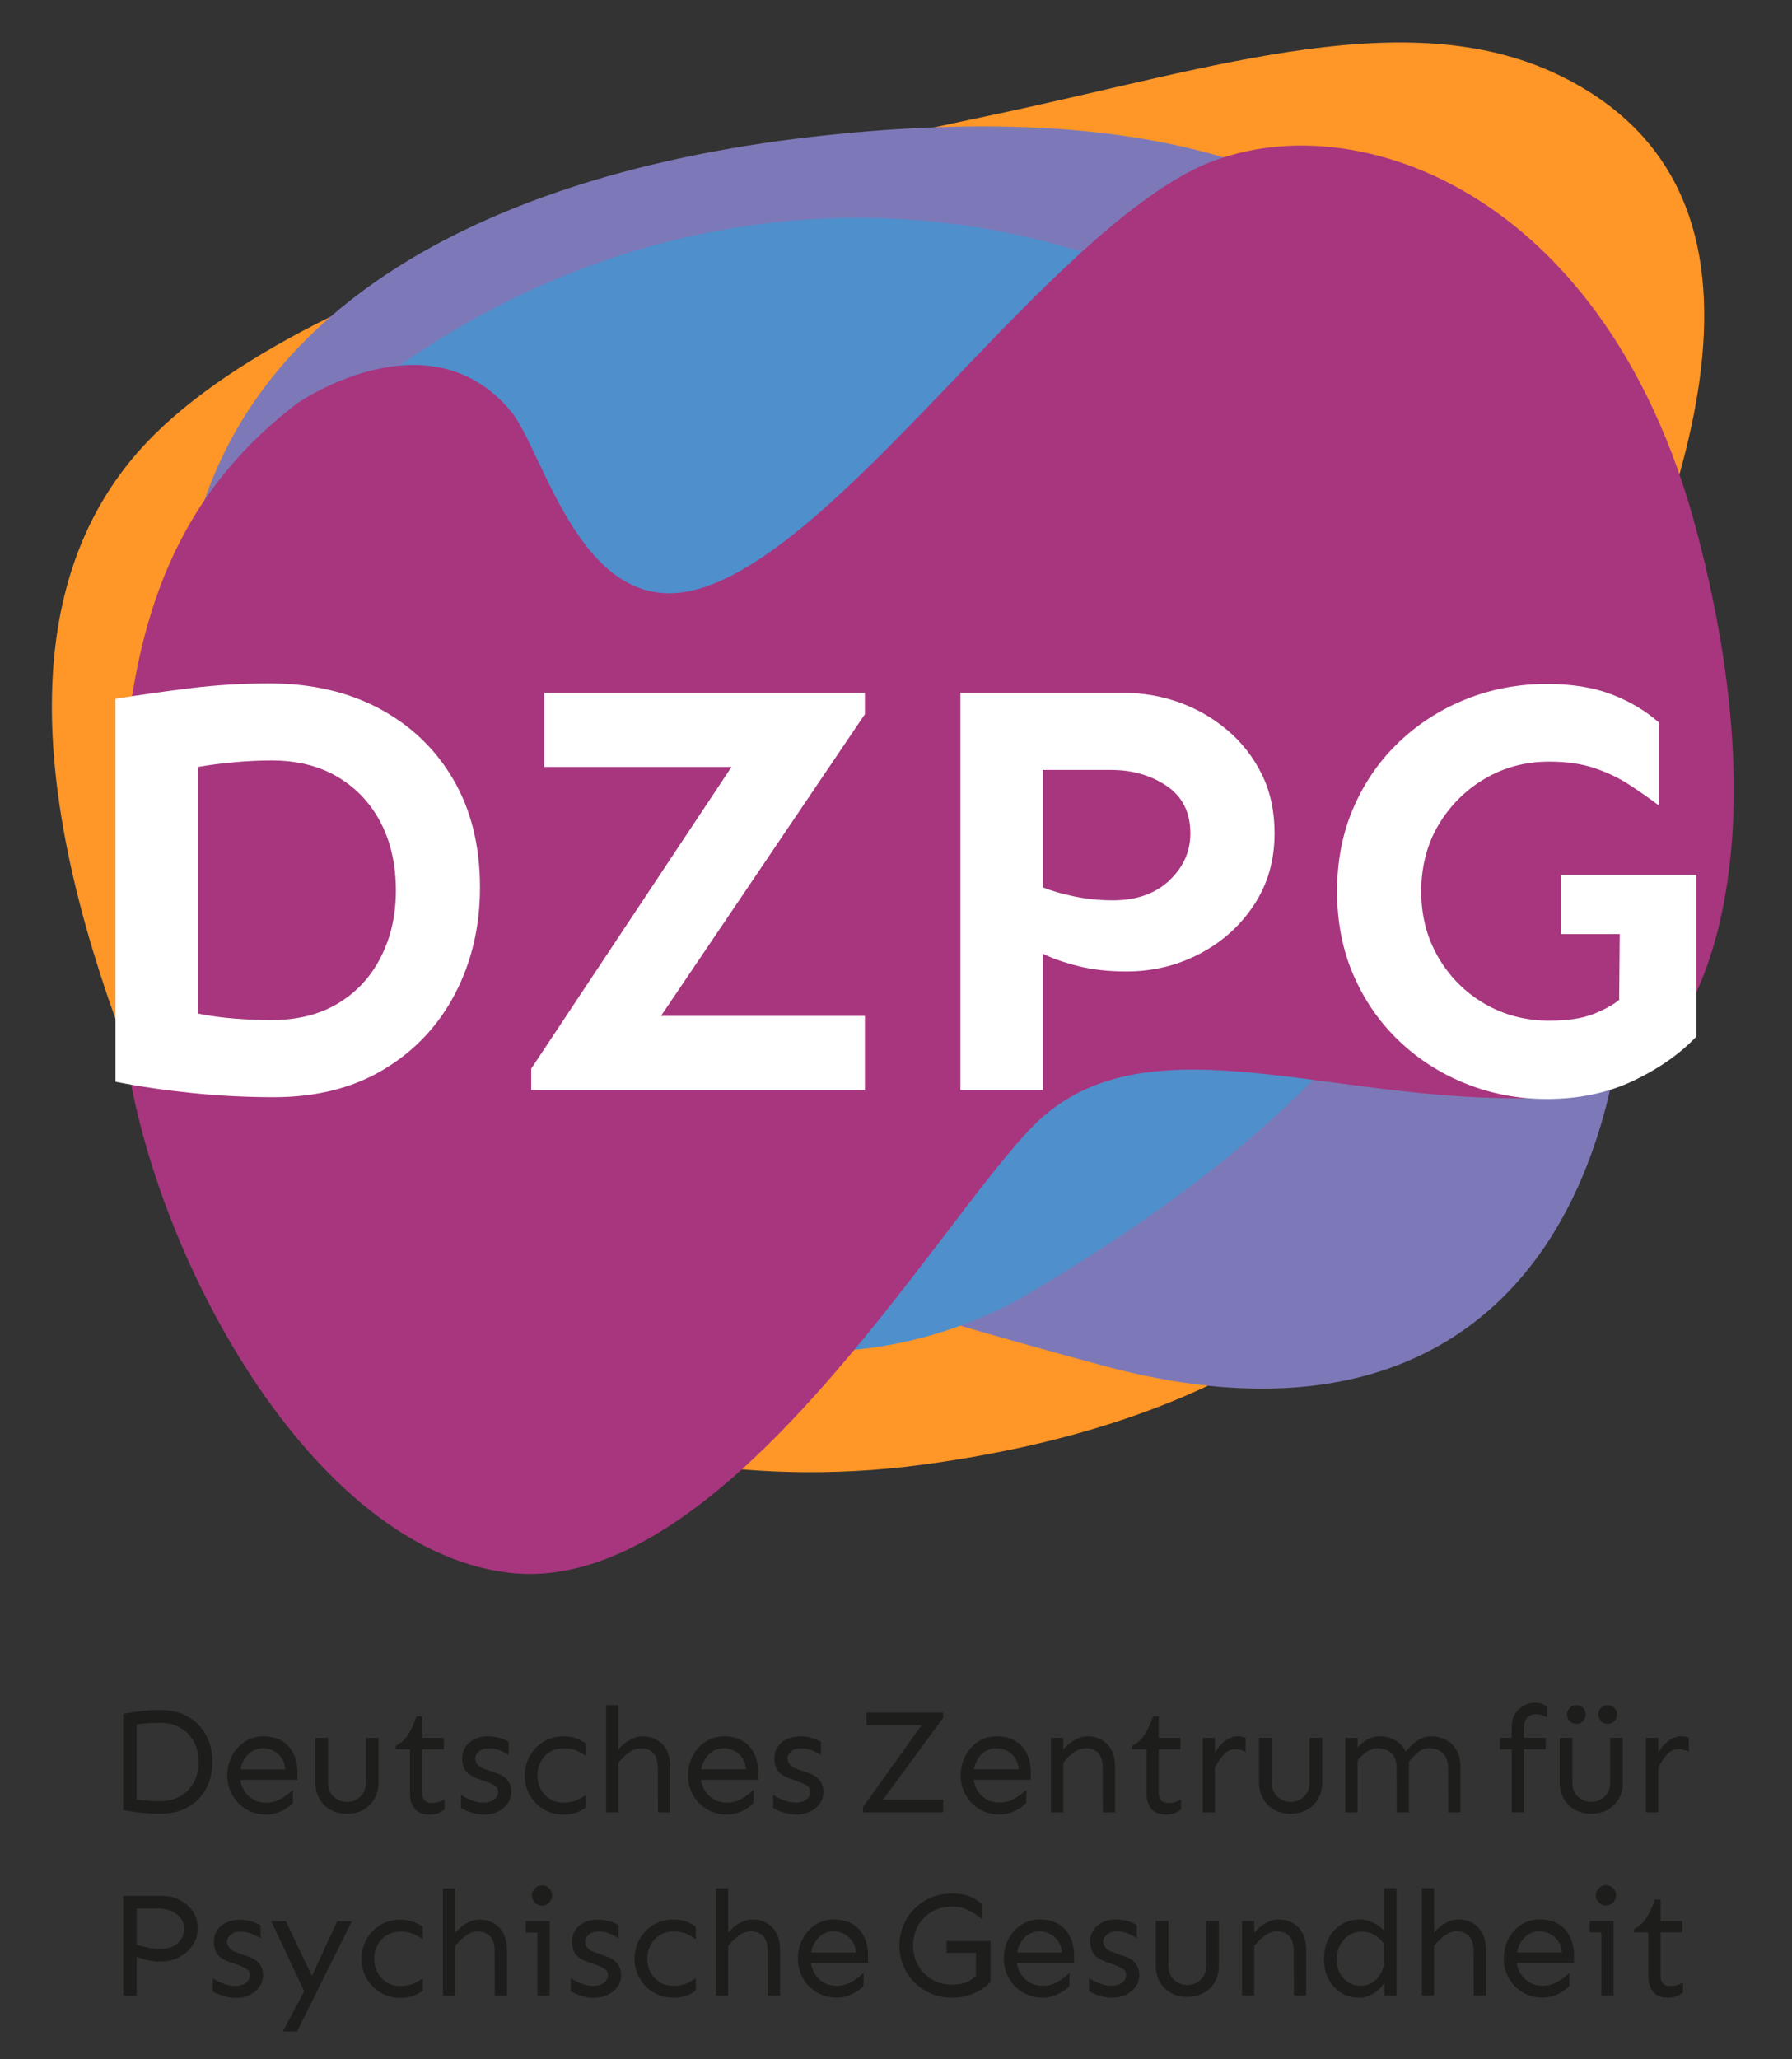 <?xml version="1.0" encoding="UTF-8"?><svg xmlns="http://www.w3.org/2000/svg" xmlns:xlink="http://www.w3.org/1999/xlink" viewBox="0 0 591 679"><rect x="0" y="0" width="591" height="679" fill="#333333" stroke="none"/><defs><style>.cls-1{fill:#a7367e;}.cls-1,.cls-2{mix-blend-mode:multiply;}.cls-1,.cls-2,.cls-3,.cls-4,.cls-5,.cls-6,.cls-7{stroke-width:0px;}.cls-2{fill:#4f8fcc;}.cls-8{clip-path:url(#clippath);}.cls-3{fill:none;}.cls-9{isolation:isolate;}.cls-4{fill:#1d1d1b;}.cls-5{fill:#7d79b8;}.cls-6{fill:#ff9628;}.cls-7{fill:#fff;}</style><clipPath id="clippath"><rect class="cls-3" x="40.61" y="561.47" width="516.39" height="108.32"/></clipPath></defs><g class="cls-9"><g id="Ebene_1"><path class="cls-6" d="m516.39,25.89c-50.39-25.89-115.19-3.65-187.72,11.73-53.67,11.38-215.67,44.38-277.67,105.59-45.95,45.36-41.02,118.04-9.99,200.79,35.2,93.86,146,154.64,263,139,228.78-30.59,198.46-205.7,212.39-234.19,36.31-74.31,81.39-181.1,0-222.92Z"/><path class="cls-5" d="m534.6,264.04c-15.84-139.01-57.56-242.75-266.62-218.94C152.74,58.23,46.28,111.2,60.71,237.88c14.43,126.68,161.74,174.19,302.81,212.36,132.86,35.94,185.5-59.52,171.07-186.2"/><path class="cls-2" d="m77.32,299.95c-3.91-7.72-9.89-23.7-13.37-35.69-13.58-32.87-.28-83.1,29.71-112.19,138.53-134.43,330.24-82.17,380.29,26.68,37.41,81.38,4.77,166.82-138.64,250.09-101.62,53.66-212.2-29.27-258-128.88"/><path class="cls-1" d="m98,133s43-30,70.32,2.39c11.28,13.37,23.47,70.4,62.57,58.66,46.33-13.9,108.45-108.44,160.35-136.88,47.76-26.17,137.13.92,168.17,117.33,31.29,117.33-2.4,182.81-37.41,186.5-74.31,7.82-141.89-29.11-181,10-31.35,31.35-102.29,155.48-172.68,147.66-70.4-7.82-126.32-120.66-128.32-188.66-2.67-90.67,1.08-153.48,58-197Z"/><path class="cls-7" d="m514.84,288.48v19.54h19.35l-.19,21.7c-2.09,1.7-4.96,3.26-8.6,4.69-3.65,1.44-8.47,2.15-14.46,2.15-7.82,0-14.92-1.86-21.31-5.57-6.38-3.71-11.47-8.79-15.24-15.25-3.78-6.45-5.67-13.71-5.67-21.79s1.89-15.51,5.67-21.89c3.78-6.38,8.86-11.47,15.24-15.25,6.38-3.78,13.49-5.67,21.31-5.67,5.73,0,10.72.72,14.95,2.15s8.05,3.26,11.44,5.47c3.39,2.21,6.64,4.49,9.77,6.84v-27.36c-4.43-3.91-9.64-7-15.63-9.29-6-2.28-13.1-3.42-21.31-3.42-9.38,0-18.25,1.66-26.58,4.99-8.34,3.32-15.71,8.01-22.09,14.07-6.39,6.06-11.41,13.26-15.05,21.6-3.65,8.34-5.47,17.59-5.47,27.76s1.82,19.42,5.47,27.76c3.65,8.34,8.66,15.54,15.05,21.6,6.38,6.06,13.74,10.75,22.09,14.07,8.33,3.32,17.2,4.99,26.58,4.99,10.56,0,20.04-1.99,28.44-5.96,8.4-3.97,15.34-8.83,20.82-14.56v-53.36h-44.57Z"/><path class="cls-7" d="m404.8,240.79c-4.76-4.04-10.07-7.1-15.93-9.19-5.86-2.08-11.86-3.13-17.98-3.13h-54.14v130.96h27.17v-44.95c3.13,1.56,7.04,2.93,11.73,4.1,4.69,1.18,9.97,1.76,15.84,1.76,8.73,0,16.81-1.96,24.24-5.87,7.43-3.91,13.39-9.29,17.88-16.13,4.5-6.84,6.74-14.69,6.74-23.55,0-7.3-1.4-13.78-4.2-19.45-2.8-5.67-6.58-10.52-11.34-14.56Zm-19.15,49.55c-4.63,4.37-10.85,6.55-18.67,6.55-4.3,0-8.5-.42-12.61-1.27-4.1-.84-7.59-1.85-10.45-3.03v-38.71h22.47c7.04,0,13.16,1.76,18.37,5.28,5.21,3.52,7.82,8.73,7.82,15.63,0,6-2.31,11.17-6.94,15.54Z"/><polygon class="cls-7" points="179.49 252.9 241.25 252.9 175.19 352.39 175.19 359.43 285.24 359.43 285.24 335 217.99 335 285.24 235.5 285.24 228.47 179.49 228.47 179.49 252.9"/><path class="cls-7" d="m125.28,233.75c-10.43-5.6-22.54-8.4-36.36-8.4-8.86,0-17.53.52-26,1.56-8.47,1.04-16.75,2.22-24.83,3.52v126.27c7.95,1.56,16.39,2.8,25.31,3.71,8.93.91,17.89,1.37,26.88,1.37,14.08,0,26.19-3.06,36.36-9.19,10.16-6.12,17.98-14.43,23.45-24.92,5.47-10.49,8.21-22.18,8.21-35.08,0-13.55-2.9-25.35-8.69-35.38-5.8-10.03-13.91-17.85-24.34-23.46Zm.39,81.71c-3.26,6.52-7.95,11.63-14.07,15.34-6.13,3.71-13.49,5.57-22.09,5.57-3.78,0-7.79-.16-12.02-.49-4.24-.32-8.31-.88-12.22-1.66v-81.31c3.65-.65,7.62-1.17,11.92-1.56,4.3-.39,8.41-.59,12.32-.59,8.6,0,15.96,1.86,22.09,5.57,6.12,3.71,10.81,8.76,14.07,15.15,3.26,6.38,4.89,13.75,4.89,22.09s-1.63,15.38-4.89,21.89Z"/><g class="cls-8"><path class="cls-4" d="m545.79,626.34c-.82,2.43-1.77,4.47-2.85,6.12-1.08,1.65-2.43,2.84-4.03,3.56v1.18h4.72v14.6c0,2.1.54,3.77,1.6,5.04,1.07,1.26,2.65,1.89,4.74,1.89,1.24,0,2.24-.16,2.97-.47s1.43-.73,2.09-1.25v-3.29c-.49.29-1.07.56-1.72.81-.66.25-1.48.37-2.46.37-1.08,0-1.88-.3-2.41-.89-.53-.59-.79-1.39-.79-2.41v-14.4h7.18v-3.78h-7.18v-7.08h-1.87Zm-21.53,7.08v3.78h3.88v20.79h4.03v-24.58h-7.91Zm3.02-10.79c-.64.67-.96,1.45-.96,2.34s.32,1.62.96,2.31c.64.69,1.43,1.03,2.38,1.03s1.74-.34,2.38-1.03c.64-.69.96-1.46.96-2.31s-.32-1.67-.96-2.34c-.64-.67-1.44-1.01-2.38-1.01s-1.75.34-2.38,1.01m-16.2,14.99c1.05.51,1.94,1.27,2.68,2.28.74,1.02,1.19,2.33,1.35,3.93h-14.8c.33-1.94,1.15-3.58,2.46-4.94,1.31-1.36,2.98-2.04,5.01-2.04,1.15,0,2.25.26,3.29.76m-9.41-2.93c-1.79,1.18-3.19,2.75-4.2,4.72-1.02,1.96-1.52,4.11-1.52,6.44s.55,4.47,1.65,6.41,2.61,3.51,4.55,4.69c1.93,1.18,4.15,1.77,6.63,1.77,1.28,0,2.5-.2,3.66-.61,1.17-.41,2.2-.92,3.1-1.52.9-.6,1.58-1.19,2.04-1.74l.05-4.37c-1.05,1.08-2.34,2.07-3.88,2.97s-3.19,1.35-4.96,1.35c-1.57,0-2.96-.33-4.18-1.01-1.21-.67-2.2-1.58-2.95-2.73-.75-1.15-1.23-2.41-1.42-3.79h18.87v-2.41c0-2.26-.42-4.29-1.25-6.09s-2.09-3.23-3.76-4.27c-1.67-1.05-3.77-1.57-6.29-1.57-2.29,0-4.33.59-6.12,1.77m-23.94-1.08c-1.03.46-1.96,1.02-2.78,1.7-.82.67-1.49,1.34-2.01,1.99v-14.7h-4.03v35.39h4.03v-16.32c.98-1.28,2.12-2.4,3.42-3.37,1.29-.97,2.59-1.45,3.91-1.45,1.93,0,3.36.56,4.3,1.67.93,1.12,1.4,2.74,1.4,4.87l.05,14.6h4.03v-14.99c0-2.26-.41-4.14-1.23-5.63-.82-1.49-1.92-2.6-3.29-3.34-1.38-.74-2.9-1.1-4.57-1.1-1.12,0-2.19.23-3.22.69m-24.53,4.37c1.16.69,2.25,1.67,3.27,2.95l.05,4.72c.03,1.74-.29,3.3-.98,4.69-.69,1.39-1.62,2.48-2.8,3.27-1.18.79-2.53,1.18-4.03,1.18s-2.96-.39-4.15-1.18c-1.19-.79-2.12-1.84-2.77-3.17-.66-1.33-.98-2.78-.98-4.35s.33-3.1,1.01-4.47c.67-1.38,1.63-2.5,2.87-3.37,1.24-.86,2.75-1.3,4.53-1.3,1.51,0,2.84.34,4,1.03m3.32-15.38v14.11c-1.05-1.18-2.3-2.1-3.76-2.78-1.46-.67-2.89-1.01-4.3-1.01-2.23,0-4.24.53-6.04,1.6-1.8,1.07-3.22,2.58-4.25,4.55-1.03,1.96-1.55,4.31-1.55,7.03,0,2.49.51,4.69,1.55,6.58,1.03,1.9,2.42,3.39,4.15,4.45,1.73,1.07,3.65,1.6,5.75,1.6,1.87,0,3.53-.49,4.99-1.47,1.46-.98,2.61-2.13,3.46-3.44v4.18h4.03v-35.39h-4.03Zm-46.94,10.81v24.58h4.03v-16.32c.98-1.28,2.12-2.4,3.42-3.37,1.29-.97,2.59-1.45,3.91-1.45,1.93,0,3.37.56,4.3,1.67.93,1.12,1.4,2.74,1.4,4.87l.05,14.6h4.03v-14.99c0-2.26-.41-4.14-1.23-5.63-.82-1.49-1.92-2.6-3.29-3.34-1.38-.74-2.9-1.1-4.57-1.1-1.11,0-2.19.23-3.22.69-1.03.46-1.96,1.02-2.78,1.7-.82.67-1.49,1.34-2.02,1.99v-3.88h-4.03Zm-11.8,0v14.55c0,2.13-.63,3.76-1.89,4.89-1.26,1.13-2.71,1.69-4.35,1.69s-3.09-.56-4.35-1.69c-1.26-1.13-1.89-2.76-1.89-4.89v-14.55h-4.18v14.55c0,2.16.46,4.03,1.37,5.6.92,1.57,2.16,2.79,3.74,3.64,1.57.86,3.34,1.28,5.31,1.28s3.73-.43,5.31-1.28c1.57-.85,2.82-2.06,3.74-3.64.92-1.57,1.37-3.44,1.37-5.6v-14.55h-4.18Zm-35.93,1.57c-1.57,1.38-2.36,3.11-2.36,5.21,0,1.41.31,2.66.93,3.76.62,1.1,1.89,2.01,3.78,2.73l3.64,1.33c1.15.43,2.02.86,2.63,1.33.6.46.91,1.08.91,1.87,0,1.02-.45,1.87-1.35,2.55-.9.69-2.12,1.03-3.66,1.03-.82,0-1.7-.14-2.65-.42s-1.84-.62-2.68-1.03c-.83-.41-1.48-.78-1.94-1.11v4.33c.39.26,1,.56,1.82.91.82.35,1.74.64,2.78.89,1.03.25,2.02.37,2.97.37,1.77,0,3.34-.33,4.69-1.01s2.43-1.58,3.2-2.73c.77-1.15,1.15-2.41,1.15-3.78s-.39-2.64-1.18-3.69c-.79-1.05-1.98-1.85-3.59-2.41l-4.13-1.47c-1.12-.39-1.89-.91-2.34-1.55-.44-.64-.66-1.27-.66-1.89,0-.79.38-1.54,1.16-2.26.77-.72,1.92-1.08,3.46-1.08,1.24,0,2.46.25,3.64.74,1.18.49,2.11,1,2.8,1.52v-4.32c-.55-.43-1.46-.84-2.7-1.25-1.25-.41-2.59-.61-4.03-.61-2.62,0-4.72.69-6.29,2.06m-15.68,2.63c1.05.51,1.94,1.27,2.68,2.28.74,1.02,1.19,2.33,1.35,3.93h-14.8c.33-1.94,1.15-3.58,2.46-4.94,1.31-1.36,2.98-2.04,5.01-2.04,1.15,0,2.25.26,3.29.76m-9.41-2.93c-1.79,1.18-3.19,2.75-4.2,4.72-1.02,1.96-1.52,4.11-1.52,6.44s.55,4.47,1.65,6.41,2.61,3.51,4.55,4.69c1.93,1.18,4.15,1.77,6.63,1.77,1.28,0,2.5-.2,3.66-.61,1.16-.41,2.2-.92,3.1-1.52.9-.6,1.58-1.19,2.04-1.74l.05-4.37c-1.05,1.08-2.34,2.07-3.88,2.97-1.54.9-3.19,1.35-4.96,1.35-1.57,0-2.96-.33-4.18-1.01-1.21-.67-2.2-1.58-2.95-2.73-.75-1.15-1.23-2.41-1.42-3.79h18.87v-2.41c0-2.26-.42-4.29-1.25-6.09s-2.09-3.23-3.76-4.27c-1.67-1.05-3.77-1.57-6.29-1.57-2.29,0-4.33.59-6.12,1.77m-24.65,9.24h9.73l-.05,7.67c-.36.29-.84.66-1.43,1.1-.59.44-1.39.84-2.41,1.18-1.02.34-2.36.52-4.03.52-2.46,0-4.65-.56-6.58-1.7-1.94-1.13-3.46-2.66-4.57-4.59-1.12-1.93-1.67-4.13-1.67-6.58s.56-4.66,1.67-6.61c1.11-1.95,2.64-3.48,4.57-4.6,1.93-1.11,4.13-1.67,6.58-1.67,1.67,0,3.11.24,4.3.71,1.19.48,2.24,1.02,3.15,1.65.9.62,1.71,1.19,2.43,1.72v-4.87c-1.15-1.05-2.48-1.9-4-2.55-1.52-.65-3.48-.98-5.88-.98s-4.79.45-6.88,1.35c-2.1.9-3.93,2.14-5.5,3.71-1.57,1.57-2.8,3.4-3.66,5.48-.87,2.08-1.3,4.3-1.3,6.66s.43,4.58,1.3,6.66c.86,2.08,2.09,3.91,3.66,5.48,1.57,1.57,3.41,2.81,5.5,3.71s4.39,1.35,6.88,1.35c1.94,0,3.71-.25,5.34-.76,1.62-.51,3.05-1.16,4.3-1.97,1.24-.8,2.26-1.63,3.05-2.48v-13.52h-14.5v3.93Zm-33.88-6.31c1.05.51,1.94,1.27,2.68,2.28.74,1.02,1.19,2.33,1.35,3.93h-14.79c.32-1.94,1.15-3.58,2.46-4.94s2.98-2.04,5.01-2.04c1.14,0,2.24.26,3.29.76m-9.41-2.93c-1.78,1.18-3.18,2.75-4.2,4.72-1.02,1.96-1.52,4.11-1.52,6.44s.55,4.47,1.65,6.41c1.1,1.95,2.61,3.51,4.54,4.69,1.94,1.18,4.15,1.77,6.64,1.77,1.28,0,2.5-.2,3.66-.61,1.16-.41,2.2-.92,3.1-1.52.9-.6,1.58-1.19,2.04-1.74l.05-4.37c-1.05,1.08-2.34,2.07-3.88,2.97-1.54.9-3.2,1.35-4.96,1.35-1.57,0-2.97-.33-4.18-1.01-1.22-.67-2.2-1.58-2.95-2.73-.75-1.15-1.23-2.41-1.43-3.79h18.87v-2.41c0-2.26-.42-4.29-1.25-6.09-.84-1.8-2.09-3.23-3.76-4.27-1.67-1.05-3.77-1.57-6.29-1.57-2.3,0-4.33.59-6.12,1.77m-23.93-1.08c-1.03.46-1.96,1.02-2.78,1.7-.82.67-1.49,1.34-2.01,1.99v-14.7h-4.03v35.39h4.03v-16.32c.98-1.28,2.12-2.4,3.41-3.37,1.29-.97,2.6-1.45,3.91-1.45,1.94,0,3.37.56,4.3,1.67.93,1.12,1.4,2.74,1.4,4.87l.05,14.6h4.03v-14.99c0-2.26-.41-4.14-1.23-5.63-.82-1.49-1.92-2.6-3.29-3.34-1.38-.74-2.9-1.1-4.57-1.1-1.12,0-2.19.23-3.22.69m-29.47,1.08c-1.94,1.18-3.45,2.75-4.55,4.72-1.1,1.96-1.65,4.11-1.65,6.44s.55,4.47,1.65,6.41c1.1,1.95,2.61,3.51,4.55,4.69,1.93,1.18,4.15,1.77,6.63,1.77,1.8,0,3.36-.28,4.67-.83,1.31-.56,2.21-1.08,2.7-1.57v-4.08c-.92.69-1.96,1.29-3.14,1.8-1.18.51-2.59.76-4.23.76-1.74,0-3.26-.42-4.57-1.25s-2.32-1.93-3.02-3.29c-.7-1.36-1.05-2.82-1.05-4.4s.35-3.09,1.05-4.45,1.72-2.46,3.02-3.29,2.83-1.25,4.57-1.25c1.64,0,3.05.26,4.23.76,1.18.51,2.23,1.1,3.14,1.79v-4.08c-.49-.46-1.39-.97-2.7-1.55-1.31-.57-2.87-.86-4.67-.86-2.49,0-4.7.59-6.63,1.77m-24.48.3c-1.57,1.38-2.36,3.11-2.36,5.21,0,1.41.31,2.66.93,3.76.62,1.1,1.89,2.01,3.78,2.73l3.64,1.33c1.14.43,2.02.86,2.63,1.33.6.46.91,1.08.91,1.87,0,1.02-.45,1.87-1.35,2.55-.9.69-2.12,1.03-3.66,1.03-.82,0-1.71-.14-2.65-.42-.95-.28-1.84-.62-2.68-1.03-.84-.41-1.48-.78-1.94-1.11v4.33c.39.26,1,.56,1.82.91.82.35,1.75.64,2.78.89,1.03.25,2.02.37,2.97.37,1.77,0,3.34-.33,4.69-1.01s2.43-1.58,3.19-2.73c.77-1.15,1.16-2.41,1.16-3.78s-.39-2.64-1.18-3.69-1.99-1.85-3.59-2.41l-4.13-1.47c-1.11-.39-1.89-.91-2.33-1.55-.44-.64-.66-1.27-.66-1.89,0-.79.38-1.54,1.15-2.26.77-.72,1.93-1.08,3.47-1.08,1.24,0,2.46.25,3.64.74,1.18.49,2.11,1,2.8,1.52v-4.32c-.56-.43-1.46-.84-2.7-1.25-1.24-.41-2.59-.61-4.03-.61-2.62,0-4.72.69-6.29,2.06m-17.64-1.57v3.78h3.88v20.79h4.03v-24.58h-7.91Zm3.02-10.79c-.64.67-.96,1.45-.96,2.34s.32,1.62.96,2.31c.64.69,1.43,1.03,2.38,1.03s1.74-.34,2.38-1.03c.64-.69.96-1.46.96-2.31s-.32-1.67-.96-2.34c-.64-.67-1.44-1.01-2.38-1.01s-1.75.34-2.38,1.01m-21.48,10.99c-1.03.46-1.96,1.02-2.78,1.7-.82.67-1.49,1.34-2.01,1.99v-14.7h-4.03v35.39h4.03v-16.32c.98-1.28,2.12-2.4,3.41-3.37,1.29-.97,2.6-1.45,3.91-1.45,1.94,0,3.37.56,4.3,1.67.93,1.12,1.4,2.74,1.4,4.87l.05,14.6h4.03v-14.99c0-2.26-.41-4.14-1.23-5.63-.82-1.49-1.92-2.6-3.29-3.34-1.38-.74-2.9-1.1-4.57-1.1-1.12,0-2.19.23-3.22.69m-29.47,1.08c-1.93,1.18-3.45,2.75-4.54,4.72-1.1,1.96-1.65,4.11-1.65,6.44s.55,4.47,1.65,6.41c1.09,1.95,2.61,3.51,4.54,4.69,1.94,1.18,4.15,1.77,6.63,1.77,1.8,0,3.36-.28,4.67-.83,1.31-.56,2.21-1.08,2.7-1.57v-4.08c-.92.69-1.97,1.29-3.15,1.8-1.18.51-2.59.76-4.23.76-1.73,0-3.26-.42-4.57-1.25-1.31-.84-2.32-1.93-3.02-3.29-.7-1.36-1.06-2.82-1.06-4.4s.35-3.09,1.06-4.45c.7-1.36,1.71-2.46,3.02-3.29,1.31-.84,2.84-1.25,4.57-1.25,1.64,0,3.05.26,4.23.76,1.18.51,2.23,1.1,3.15,1.79v-4.08c-.49-.46-1.4-.97-2.7-1.55-1.31-.57-2.87-.86-4.67-.86-2.49,0-4.7.59-6.63,1.77m-35.98-1.28l10.86,23.1-7.03,13.27h4.67l18.09-36.37h-4.82l-8.35,18.09-8.6-18.09h-4.82Zm-16.56,1.57c-1.57,1.38-2.36,3.11-2.36,5.21,0,1.41.31,2.66.93,3.76.62,1.1,1.89,2.01,3.78,2.73l3.64,1.33c1.15.43,2.03.86,2.63,1.33.61.46.91,1.08.91,1.87,0,1.02-.45,1.87-1.35,2.55-.9.69-2.12,1.03-3.66,1.03-.82,0-1.7-.14-2.65-.42-.95-.28-1.84-.62-2.68-1.03-.84-.41-1.48-.78-1.94-1.11v4.33c.39.26,1,.56,1.82.91.82.35,1.74.64,2.78.89,1.03.25,2.02.37,2.97.37,1.77,0,3.33-.33,4.69-1.01,1.36-.67,2.43-1.58,3.2-2.73.77-1.15,1.15-2.41,1.15-3.78s-.39-2.64-1.18-3.69-1.98-1.85-3.59-2.41l-4.13-1.47c-1.12-.39-1.89-.91-2.33-1.55-.44-.64-.66-1.27-.66-1.89,0-.79.38-1.54,1.15-2.26.77-.72,1.93-1.08,3.46-1.08,1.24,0,2.46.25,3.64.74,1.18.49,2.11,1,2.8,1.52v-4.32c-.56-.43-1.46-.84-2.7-1.25-1.25-.41-2.59-.61-4.03-.61-2.62,0-4.72.69-6.29,2.06m-20.35-5.75c1.4,0,2.73.27,3.98.81,1.24.54,2.25,1.3,3.02,2.29.77.98,1.16,2.18,1.16,3.59,0,1.83-.68,3.4-2.04,4.69-1.36,1.29-3.29,1.94-5.77,1.94-1.47,0-2.92-.16-4.35-.47-1.42-.31-2.58-.65-3.46-1.01v-11.85h7.47Zm-11.9-4.18v32.93h4.42v-12.88c.85.39,1.97.76,3.37,1.11,1.39.34,2.92.51,4.59.51,2.26,0,4.31-.5,6.17-1.5,1.85-1,3.32-2.32,4.4-3.96,1.08-1.64,1.62-3.42,1.62-5.36,0-2.26-.56-4.2-1.7-5.82-1.13-1.62-2.56-2.86-4.3-3.73-1.74-.87-3.56-1.3-5.46-1.3h-13.12Z"/><path class="cls-4" d="m542.84,573.02v24.58h4.03v-14.84c.92-1.64,1.89-3.05,2.92-4.23,1.03-1.18,2.38-1.77,4.05-1.77,1.05,0,2.1.31,3.15.93v-4.67c-.75-.33-1.61-.49-2.56-.49-1.41,0-2.79.49-4.13,1.48-1.35.98-2.49,2.29-3.44,3.93v-4.91h-4.03Zm-25.14-9.86c-.6.61-.91,1.34-.91,2.19s.3,1.54.91,2.16c.61.62,1.34.93,2.19.93s1.58-.31,2.19-.93c.6-.62.91-1.35.91-2.16s-.3-1.58-.91-2.19c-.61-.6-1.34-.91-2.19-.91s-1.58.31-2.19.91m10.32,0c-.6.61-.91,1.34-.91,2.19s.3,1.54.91,2.16c.61.62,1.34.93,2.19.93s1.58-.31,2.19-.93c.61-.62.91-1.35.91-2.16s-.3-1.58-.91-2.19c-.6-.6-1.33-.91-2.19-.91s-1.58.31-2.19.91m3.02,9.86v14.55c0,2.13-.63,3.76-1.89,4.89-1.26,1.13-2.71,1.7-4.35,1.7s-3.09-.57-4.35-1.7c-1.26-1.13-1.89-2.76-1.89-4.89v-14.55h-4.18v14.55c0,2.16.46,4.03,1.38,5.6.92,1.57,2.16,2.79,3.74,3.64,1.57.85,3.34,1.28,5.31,1.28s3.73-.43,5.31-1.28,2.82-2.06,3.73-3.64c.92-1.57,1.38-3.44,1.38-5.6v-14.55h-4.18Zm-28.46,0v-2.7c0-1.83.34-3.12,1.01-3.86.67-.74,1.62-1.12,2.83-1.16.69-.03,1.38.05,2.06.25.69.2,1.28.46,1.77.79v-3.54c-1.05-.88-2.41-1.33-4.08-1.33-1.21,0-2.41.31-3.59.91-1.18.61-2.15,1.52-2.9,2.75-.75,1.23-1.13,2.81-1.13,4.74v3.15h-3.88v3.78h3.88v20.79h4.03v-20.79h7.18v-3.78h-7.18Zm-58.89,0v24.58h4.03v-17.1c.92-1.12,1.93-2.07,3.02-2.85,1.1-.79,2.32-1.18,3.66-1.18,1.94,0,3.45.56,4.55,1.67,1.1,1.12,1.65,2.74,1.65,4.87l.05,14.6h4.03v-16.71c.95-1.18,1.95-2.21,3-3.1,1.05-.89,2.28-1.33,3.69-1.33,1.94,0,3.45.56,4.55,1.67,1.1,1.12,1.65,2.74,1.65,4.87l.05,14.6h4.03v-14.99c0-2.26-.45-4.14-1.35-5.63s-2.08-2.61-3.54-3.34c-1.46-.74-3.02-1.11-4.69-1.11-1.8,0-3.37.49-4.72,1.48-1.34.98-2.59,2.16-3.73,3.54-.82-1.67-2-2.92-3.54-3.76-1.54-.83-3.19-1.25-4.96-1.25-1.67,0-3.12.39-4.35,1.16-1.23.77-2.24,1.6-3.02,2.48v-3.14h-4.03Zm-11.8,0v14.55c0,2.13-.63,3.76-1.89,4.89-1.26,1.13-2.71,1.7-4.35,1.7s-3.09-.57-4.35-1.7c-1.26-1.13-1.89-2.76-1.89-4.89v-14.55h-4.18v14.55c0,2.16.46,4.03,1.37,5.6.92,1.57,2.16,2.79,3.74,3.64,1.57.85,3.34,1.28,5.31,1.28s3.73-.43,5.31-1.28c1.57-.85,2.82-2.06,3.73-3.64.92-1.57,1.38-3.44,1.38-5.6v-14.55h-4.18Zm-35.24,0v24.58h4.03v-14.84c.92-1.64,1.89-3.05,2.92-4.23,1.03-1.18,2.38-1.77,4.05-1.77,1.05,0,2.1.31,3.15.93v-4.67c-.75-.33-1.61-.49-2.56-.49-1.41,0-2.79.49-4.13,1.48-1.35.98-2.49,2.29-3.44,3.93v-4.91h-4.03Zm-16.37-7.08c-.82,2.43-1.77,4.47-2.85,6.12-1.08,1.66-2.43,2.85-4.03,3.56v1.18h4.72v14.6c0,2.1.53,3.78,1.6,5.04,1.07,1.26,2.65,1.89,4.74,1.89,1.24,0,2.24-.16,2.97-.47.74-.31,1.43-.73,2.09-1.25v-3.29c-.49.3-1.06.57-1.72.81-.65.24-1.47.37-2.46.37-1.08,0-1.89-.29-2.41-.88-.53-.59-.79-1.39-.79-2.41v-14.4h7.17v-3.78h-7.17v-7.08h-1.87Zm-33.67,7.08v24.58h4.03v-16.32c.98-1.28,2.12-2.4,3.42-3.37,1.29-.97,2.59-1.45,3.91-1.45,1.93,0,3.37.56,4.3,1.67.93,1.12,1.4,2.74,1.4,4.87l.05,14.6h4.03v-14.99c0-2.26-.41-4.14-1.23-5.63s-1.92-2.61-3.29-3.34c-1.37-.74-2.9-1.11-4.57-1.11-1.11,0-2.19.23-3.22.69-1.03.46-1.96,1.02-2.78,1.69-.82.67-1.49,1.34-2.02,1.99v-3.88h-4.03Zm-14.65,4.2c1.05.51,1.94,1.27,2.68,2.29.74,1.02,1.19,2.32,1.35,3.93h-14.79c.32-1.93,1.14-3.58,2.46-4.94,1.31-1.36,2.98-2.04,5.01-2.04,1.14,0,2.24.25,3.29.76m-9.41-2.92c-1.78,1.18-3.18,2.75-4.2,4.72-1.02,1.97-1.52,4.11-1.52,6.44s.55,4.46,1.65,6.41c1.09,1.95,2.61,3.52,4.54,4.69,1.94,1.18,4.15,1.77,6.63,1.77,1.28,0,2.5-.21,3.67-.61,1.16-.41,2.19-.92,3.09-1.52.9-.61,1.58-1.19,2.04-1.75l.05-4.37c-1.05,1.08-2.34,2.07-3.88,2.97-1.54.9-3.19,1.35-4.96,1.35-1.57,0-2.96-.34-4.18-1.01-1.21-.67-2.2-1.58-2.95-2.73-.75-1.14-1.23-2.41-1.43-3.78h18.87v-2.41c0-2.26-.42-4.29-1.25-6.09-.83-1.8-2.09-3.23-3.76-4.28-1.67-1.05-3.77-1.57-6.29-1.57-2.3,0-4.34.59-6.12,1.77m-36.79-9.63v4.18h18.18l-19.31,26.98v1.77h26.44v-4.18h-19.86l19.86-26.99v-1.77h-25.31Zm-28.02,9.93c-1.57,1.37-2.36,3.11-2.36,5.21,0,1.41.31,2.66.93,3.76.62,1.1,1.89,2.01,3.78,2.73l3.64,1.33c1.15.43,2.02.87,2.63,1.33.6.46.91,1.08.91,1.87,0,1.02-.45,1.87-1.35,2.55-.9.69-2.12,1.03-3.66,1.03-.82,0-1.71-.14-2.65-.42-.95-.27-1.84-.62-2.68-1.03-.83-.41-1.48-.78-1.94-1.11v4.32c.39.27,1,.57,1.82.91.81.34,1.74.64,2.77.89,1.03.24,2.03.37,2.97.37,1.77,0,3.34-.33,4.69-1.01,1.36-.67,2.43-1.58,3.2-2.73.77-1.15,1.15-2.41,1.15-3.78s-.39-2.64-1.18-3.69-1.98-1.85-3.59-2.41l-4.13-1.47c-1.12-.39-1.89-.91-2.34-1.55-.44-.64-.66-1.27-.66-1.89,0-.79.38-1.54,1.16-2.26.77-.72,1.92-1.08,3.46-1.08,1.24,0,2.46.25,3.64.74s2.11,1,2.8,1.52v-4.32c-.56-.43-1.46-.85-2.7-1.25-1.25-.41-2.59-.62-4.03-.62-2.62,0-4.72.69-6.29,2.07m-15.68,2.63c1.05.51,1.94,1.27,2.68,2.29s1.19,2.32,1.35,3.93h-14.8c.33-1.93,1.15-3.58,2.46-4.94,1.31-1.36,2.98-2.04,5.01-2.04,1.15,0,2.25.25,3.29.76m-9.41-2.92c-1.79,1.18-3.19,2.75-4.2,4.72-1.02,1.97-1.52,4.11-1.52,6.44s.55,4.46,1.65,6.41c1.1,1.95,2.61,3.52,4.55,4.69,1.93,1.18,4.15,1.77,6.63,1.77,1.28,0,2.5-.21,3.66-.61,1.16-.41,2.2-.92,3.1-1.52.9-.61,1.58-1.19,2.04-1.75l.05-4.37c-1.05,1.08-2.34,2.07-3.88,2.97-1.54.9-3.19,1.35-4.96,1.35-1.57,0-2.96-.34-4.18-1.01-1.21-.67-2.2-1.58-2.95-2.73-.75-1.14-1.23-2.41-1.42-3.78h18.87v-2.41c0-2.26-.42-4.29-1.25-6.09-.84-1.8-2.09-3.23-3.76-4.28-1.67-1.05-3.77-1.57-6.29-1.57-2.29,0-4.33.59-6.12,1.77m-23.94-1.08c-1.03.46-1.96,1.02-2.78,1.69-.82.67-1.49,1.34-2.01,1.99v-14.69h-4.03v35.39h4.03v-16.32c.98-1.28,2.12-2.4,3.42-3.37,1.29-.97,2.59-1.45,3.91-1.45,1.93,0,3.36.56,4.3,1.67.94,1.12,1.4,2.74,1.4,4.87l.05,14.6h4.03v-14.99c0-2.26-.41-4.14-1.23-5.63s-1.92-2.61-3.29-3.34c-1.38-.74-2.9-1.11-4.57-1.11-1.12,0-2.19.23-3.22.69m-29.47,1.08c-1.93,1.18-3.45,2.75-4.54,4.72-1.1,1.97-1.65,4.11-1.65,6.44s.55,4.46,1.65,6.41c1.1,1.95,2.61,3.52,4.54,4.69,1.94,1.18,4.15,1.77,6.64,1.77,1.8,0,3.36-.28,4.67-.84,1.31-.55,2.21-1.08,2.7-1.57v-4.08c-.92.69-1.97,1.29-3.15,1.79-1.18.51-2.59.76-4.22.76-1.74,0-3.26-.42-4.57-1.25-1.31-.84-2.32-1.94-3.02-3.29-.7-1.36-1.06-2.83-1.06-4.4s.35-3.09,1.06-4.45c.7-1.36,1.71-2.46,3.02-3.29,1.31-.84,2.83-1.25,4.57-1.25,1.64,0,3.05.25,4.22.76,1.18.51,2.23,1.11,3.15,1.79v-4.08c-.49-.46-1.4-.97-2.7-1.55-1.31-.57-2.87-.86-4.67-.86-2.49,0-4.7.59-6.64,1.77m-24.47.3c-1.57,1.37-2.36,3.11-2.36,5.21,0,1.41.31,2.66.93,3.76s1.89,2.01,3.78,2.73l3.64,1.33c1.15.43,2.02.87,2.63,1.33.6.46.91,1.08.91,1.87,0,1.02-.45,1.87-1.35,2.55-.9.69-2.12,1.03-3.66,1.03-.82,0-1.7-.14-2.65-.42-.95-.27-1.84-.62-2.68-1.03-.84-.41-1.49-.78-1.94-1.11v4.32c.39.27,1,.57,1.82.91.82.34,1.74.64,2.78.89,1.03.24,2.02.37,2.97.37,1.77,0,3.33-.33,4.69-1.01,1.36-.67,2.43-1.58,3.2-2.73.77-1.15,1.15-2.41,1.15-3.78s-.39-2.64-1.18-3.69c-.79-1.05-1.98-1.85-3.59-2.41l-4.13-1.47c-1.12-.39-1.89-.91-2.34-1.55-.44-.64-.66-1.27-.66-1.89,0-.79.39-1.54,1.16-2.26.77-.72,1.93-1.08,3.46-1.08,1.24,0,2.46.25,3.64.74s2.11,1,2.8,1.52v-4.32c-.55-.43-1.46-.85-2.7-1.25-1.25-.41-2.59-.62-4.03-.62-2.62,0-4.72.69-6.29,2.07m-17.4-8.65c-.82,2.43-1.77,4.47-2.85,6.12-1.08,1.66-2.43,2.85-4.03,3.56v1.18h4.72v14.6c0,2.1.54,3.78,1.6,5.04,1.06,1.26,2.64,1.89,4.74,1.89,1.24,0,2.24-.16,2.97-.47.74-.31,1.43-.73,2.09-1.25v-3.29c-.49.3-1.07.57-1.72.81-.66.24-1.48.37-2.46.37-1.08,0-1.88-.29-2.41-.88-.53-.59-.79-1.39-.79-2.41v-14.4h7.18v-3.78h-7.18v-7.08h-1.87Zm-16.71,7.08v14.55c0,2.13-.63,3.76-1.89,4.89-1.26,1.13-2.71,1.7-4.35,1.7s-3.09-.57-4.35-1.7c-1.26-1.13-1.89-2.76-1.89-4.89v-14.55h-4.18v14.55c0,2.16.46,4.03,1.38,5.6.92,1.57,2.16,2.79,3.73,3.64,1.57.85,3.34,1.28,5.31,1.28s3.74-.43,5.31-1.28c1.57-.85,2.81-2.06,3.73-3.64.92-1.57,1.38-3.44,1.38-5.6v-14.55h-4.18Zm-30.57,4.2c1.05.51,1.94,1.27,2.68,2.29.74,1.02,1.19,2.32,1.35,3.93h-14.79c.32-1.93,1.14-3.58,2.46-4.94,1.31-1.36,2.98-2.04,5.01-2.04,1.15,0,2.25.25,3.29.76m-9.41-2.92c-1.78,1.18-3.19,2.75-4.2,4.72-1.02,1.97-1.52,4.11-1.52,6.44s.55,4.46,1.65,6.41c1.1,1.95,2.61,3.52,4.55,4.69,1.93,1.18,4.15,1.77,6.63,1.77,1.28,0,2.5-.21,3.66-.61,1.17-.41,2.2-.92,3.1-1.52.9-.61,1.58-1.19,2.04-1.75l.05-4.37c-1.05,1.08-2.34,2.07-3.88,2.97-1.54.9-3.19,1.35-4.96,1.35-1.57,0-2.96-.34-4.18-1.01-1.21-.67-2.2-1.58-2.95-2.73-.75-1.14-1.23-2.41-1.43-3.78h18.87v-2.41c0-2.26-.42-4.29-1.25-6.09-.84-1.8-2.09-3.23-3.76-4.28-1.67-1.05-3.77-1.57-6.29-1.57-2.29,0-4.33.59-6.12,1.77m-21.13-4.55c1.92,1.13,3.39,2.67,4.42,4.62,1.03,1.95,1.55,4.15,1.55,6.61s-.52,4.66-1.55,6.61c-1.03,1.95-2.51,3.49-4.42,4.62-1.92,1.13-4.2,1.69-6.86,1.69-1.18,0-2.44-.05-3.78-.15-1.35-.1-2.64-.21-3.88-.34v-24.87c1.25-.16,2.54-.28,3.88-.37,1.35-.08,2.6-.12,3.78-.12,2.65,0,4.94.56,6.86,1.69m-13.1-5.53c-1.9.23-3.85.53-5.85.88v31.75c1.99.36,3.95.65,5.85.88,1.9.23,3.98.34,6.24.34,3.7,0,6.84-.75,9.41-2.26,2.58-1.51,4.54-3.55,5.9-6.12,1.36-2.57,2.04-5.48,2.04-8.73s-.68-6.15-2.04-8.73c-1.36-2.57-3.32-4.61-5.9-6.12-2.57-1.51-5.71-2.26-9.41-2.26-2.26,0-4.34.11-6.24.34"/></g></g></g></svg>